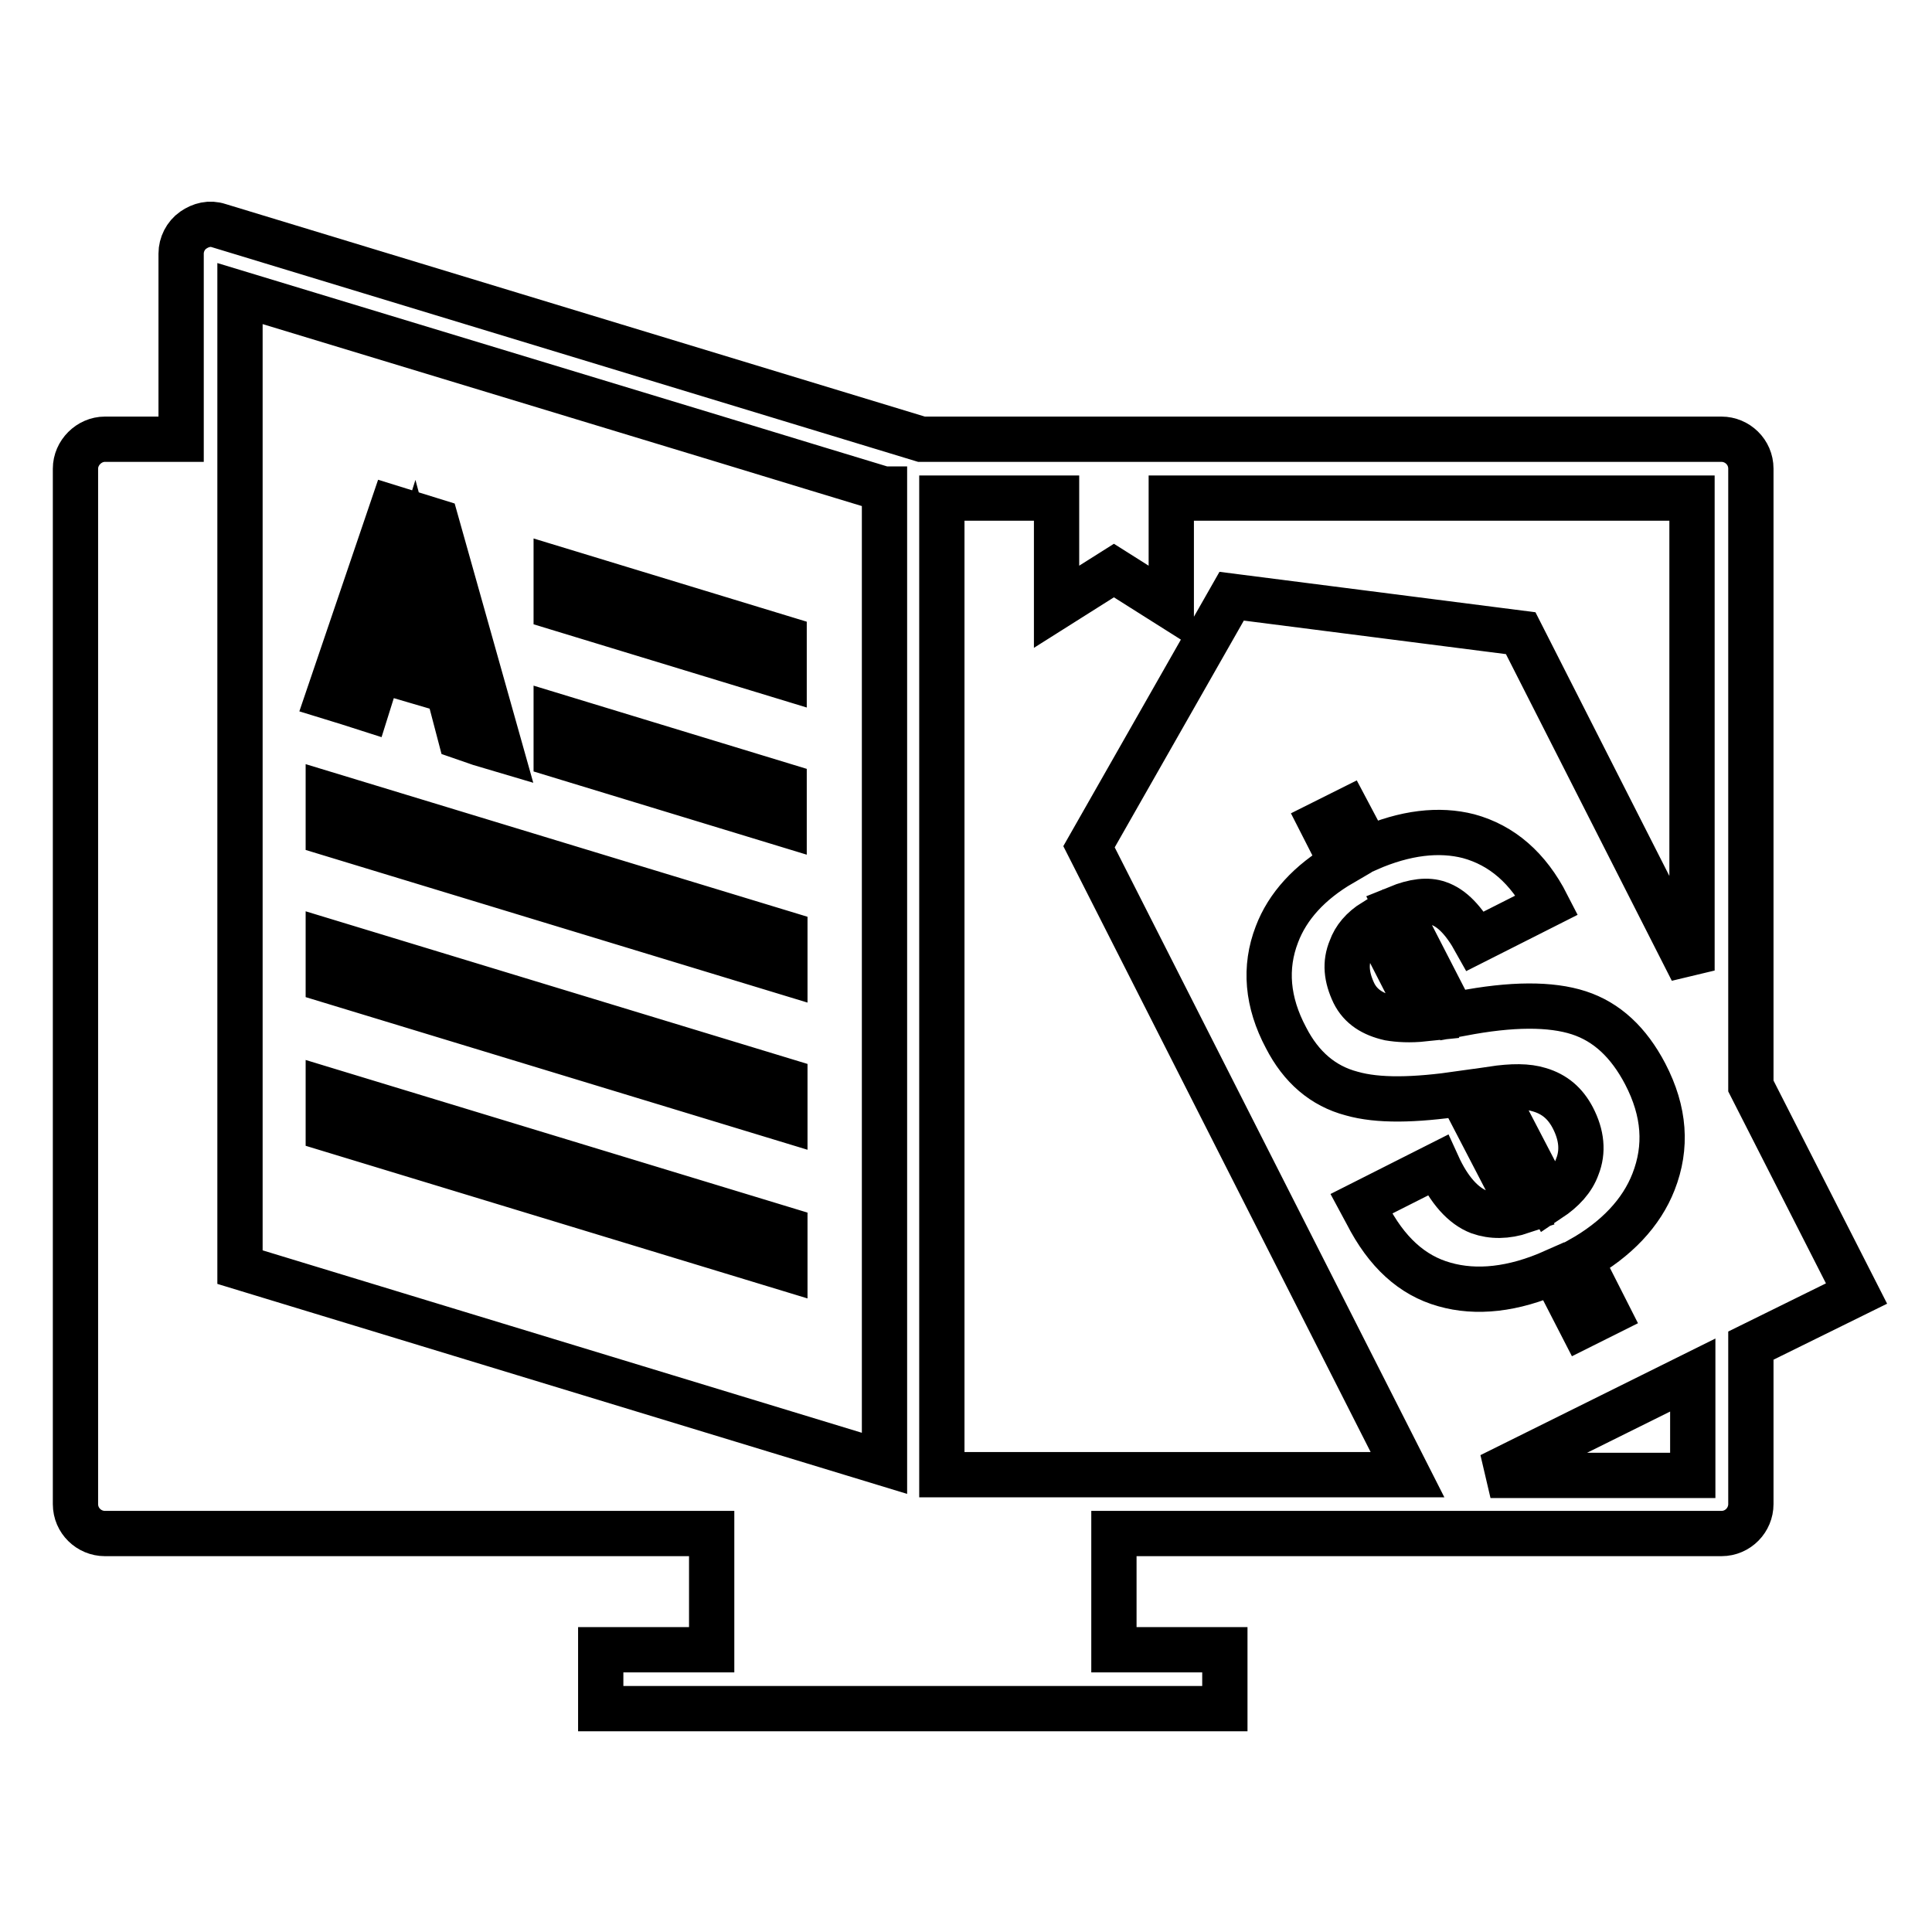 <?xml version="1.0" encoding="utf-8"?>
<!-- Svg Vector Icons : http://www.onlinewebfonts.com/icon -->
<!DOCTYPE svg PUBLIC "-//W3C//DTD SVG 1.1//EN" "http://www.w3.org/Graphics/SVG/1.1/DTD/svg11.dtd">
<svg version="1.1" xmlns="http://www.w3.org/2000/svg" xmlns:xlink="http://www.w3.org/1999/xlink" x="0px" y="0px" viewBox="0 0 256 256" enable-background="new 0 0 256 256" xml:space="preserve">
<g><g><g><path stroke-width="6" fill-opacity="0" stroke="#000000"  d="M43.5,124.8l60.5,18.4v5.1l-60.5-18.4V124.8z M43.5,110.4l60.5,18.4v-5.1l-60.5-18.4V110.4z M43.5,149.6L104,168v-5.1l-60.5-18.4V149.6z M46.1,93.1l-2.6-0.8l8.5-25l2.9,0.9l2.9,0.9l8.5,30.2l-2.7-0.8L61,97.6l-1.6-6.1l-9.2-2.7l-1.6,5.1L46.1,93.1z M51.6,84.4l6.4,1.9l-3.2-12L51.6,84.4z M73.7,100l30.2,9.2v-5.1l-30.2-9.2V100z M73.7,80.5l30.2,9.2v-5.1l-30.2-9.2V80.5z M204,144.4c-1.6-0.5-3.6-0.5-6.3-0.1l7.6,14.6c1.8-1.2,3.1-2.6,3.7-4.3c0.8-2,0.6-4.2-0.6-6.5C207.4,146.2,206,145,204,144.4z M179,125.7c-0.8,1.9-0.6,3.8,0.4,5.9c0.9,1.8,2.5,2.8,4.7,3.3c1.2,0.2,2.7,0.3,4.6,0.1l-6.6-12.9C180.5,123.1,179.5,124.3,179,125.7z M232,178.3v21c0,2.1-1.7,3.9-3.9,3.9h-80.5v15.4h14.7v3.9v3.9H79.6v-3.9v-3.9h14.7v-15.4H13.9c-2.1,0-3.9-1.7-3.9-3.9V62.1c0-2.1,1.8-3.9,3.9-3.9H24V33.6c0-1.2,0.6-2.4,1.6-3.1c1-0.7,2.2-1,3.4-0.6l93.1,28.3l0,0h106c2.1,0,3.9,1.7,3.9,3.9v81.8l14,27.5L232,178.3z M117.1,64.8l-8.9-2.7l-12.8-3.9L31.8,38.9v19.4v3.9V66v101.9l85.4,26V66V64.8L117.1,64.8z M186.5,195.4l-42.2-83.2L163.2,79l38.3,4.9l22.7,44.7V66h-69v14.4l-7.6-4.8l-7.6,4.8V66h-15.2v129.4L186.5,195.4L186.5,195.4L186.5,195.4z M209.4,166.9c4.8-2.7,8.1-6.2,9.7-10.3c1.8-4.6,1.5-9.3-1.1-14.3c-2.2-4.2-5.1-6.9-8.8-8.1c-3.7-1.2-8.9-1.2-15.6,0.1l-1.1,0.2l-7.3-14.2c2.2-0.9,4-1.1,5.4-0.6c1.8,0.6,3.4,2.3,4.9,5l9.5-4.8c-2.5-4.9-6-7.9-10.4-9.1c-3.9-1-8.4-0.5-13.4,1.7l-2.7-5.1l-3.4,1.7l2.7,5.3c-4.3,2.5-7.2,5.7-8.6,9.4c-1.7,4.4-1.3,9,1.2,13.7c2,3.9,4.9,6.4,8.7,7.4c3.5,1,8.3,0.9,14.5,0l8.1,15.6c-2.1,0.7-4,0.7-5.7,0.1c-2.1-0.8-4-2.9-5.5-6.2l-10.1,5.1l0.7,1.3c2.6,5.1,6,8.2,10.3,9.4c4.2,1.2,9.1,0.7,14.5-1.7l3.7,7.2l3.4-1.7L209.4,166.9z M224.3,182.2l-26.8,13.3h26.8V182.2z"/></g><g></g><g></g><g></g><g></g><g></g><g></g><g></g><g></g><g></g><g></g><g></g><g></g><g></g><g></g><g></g></g></g>
</svg>